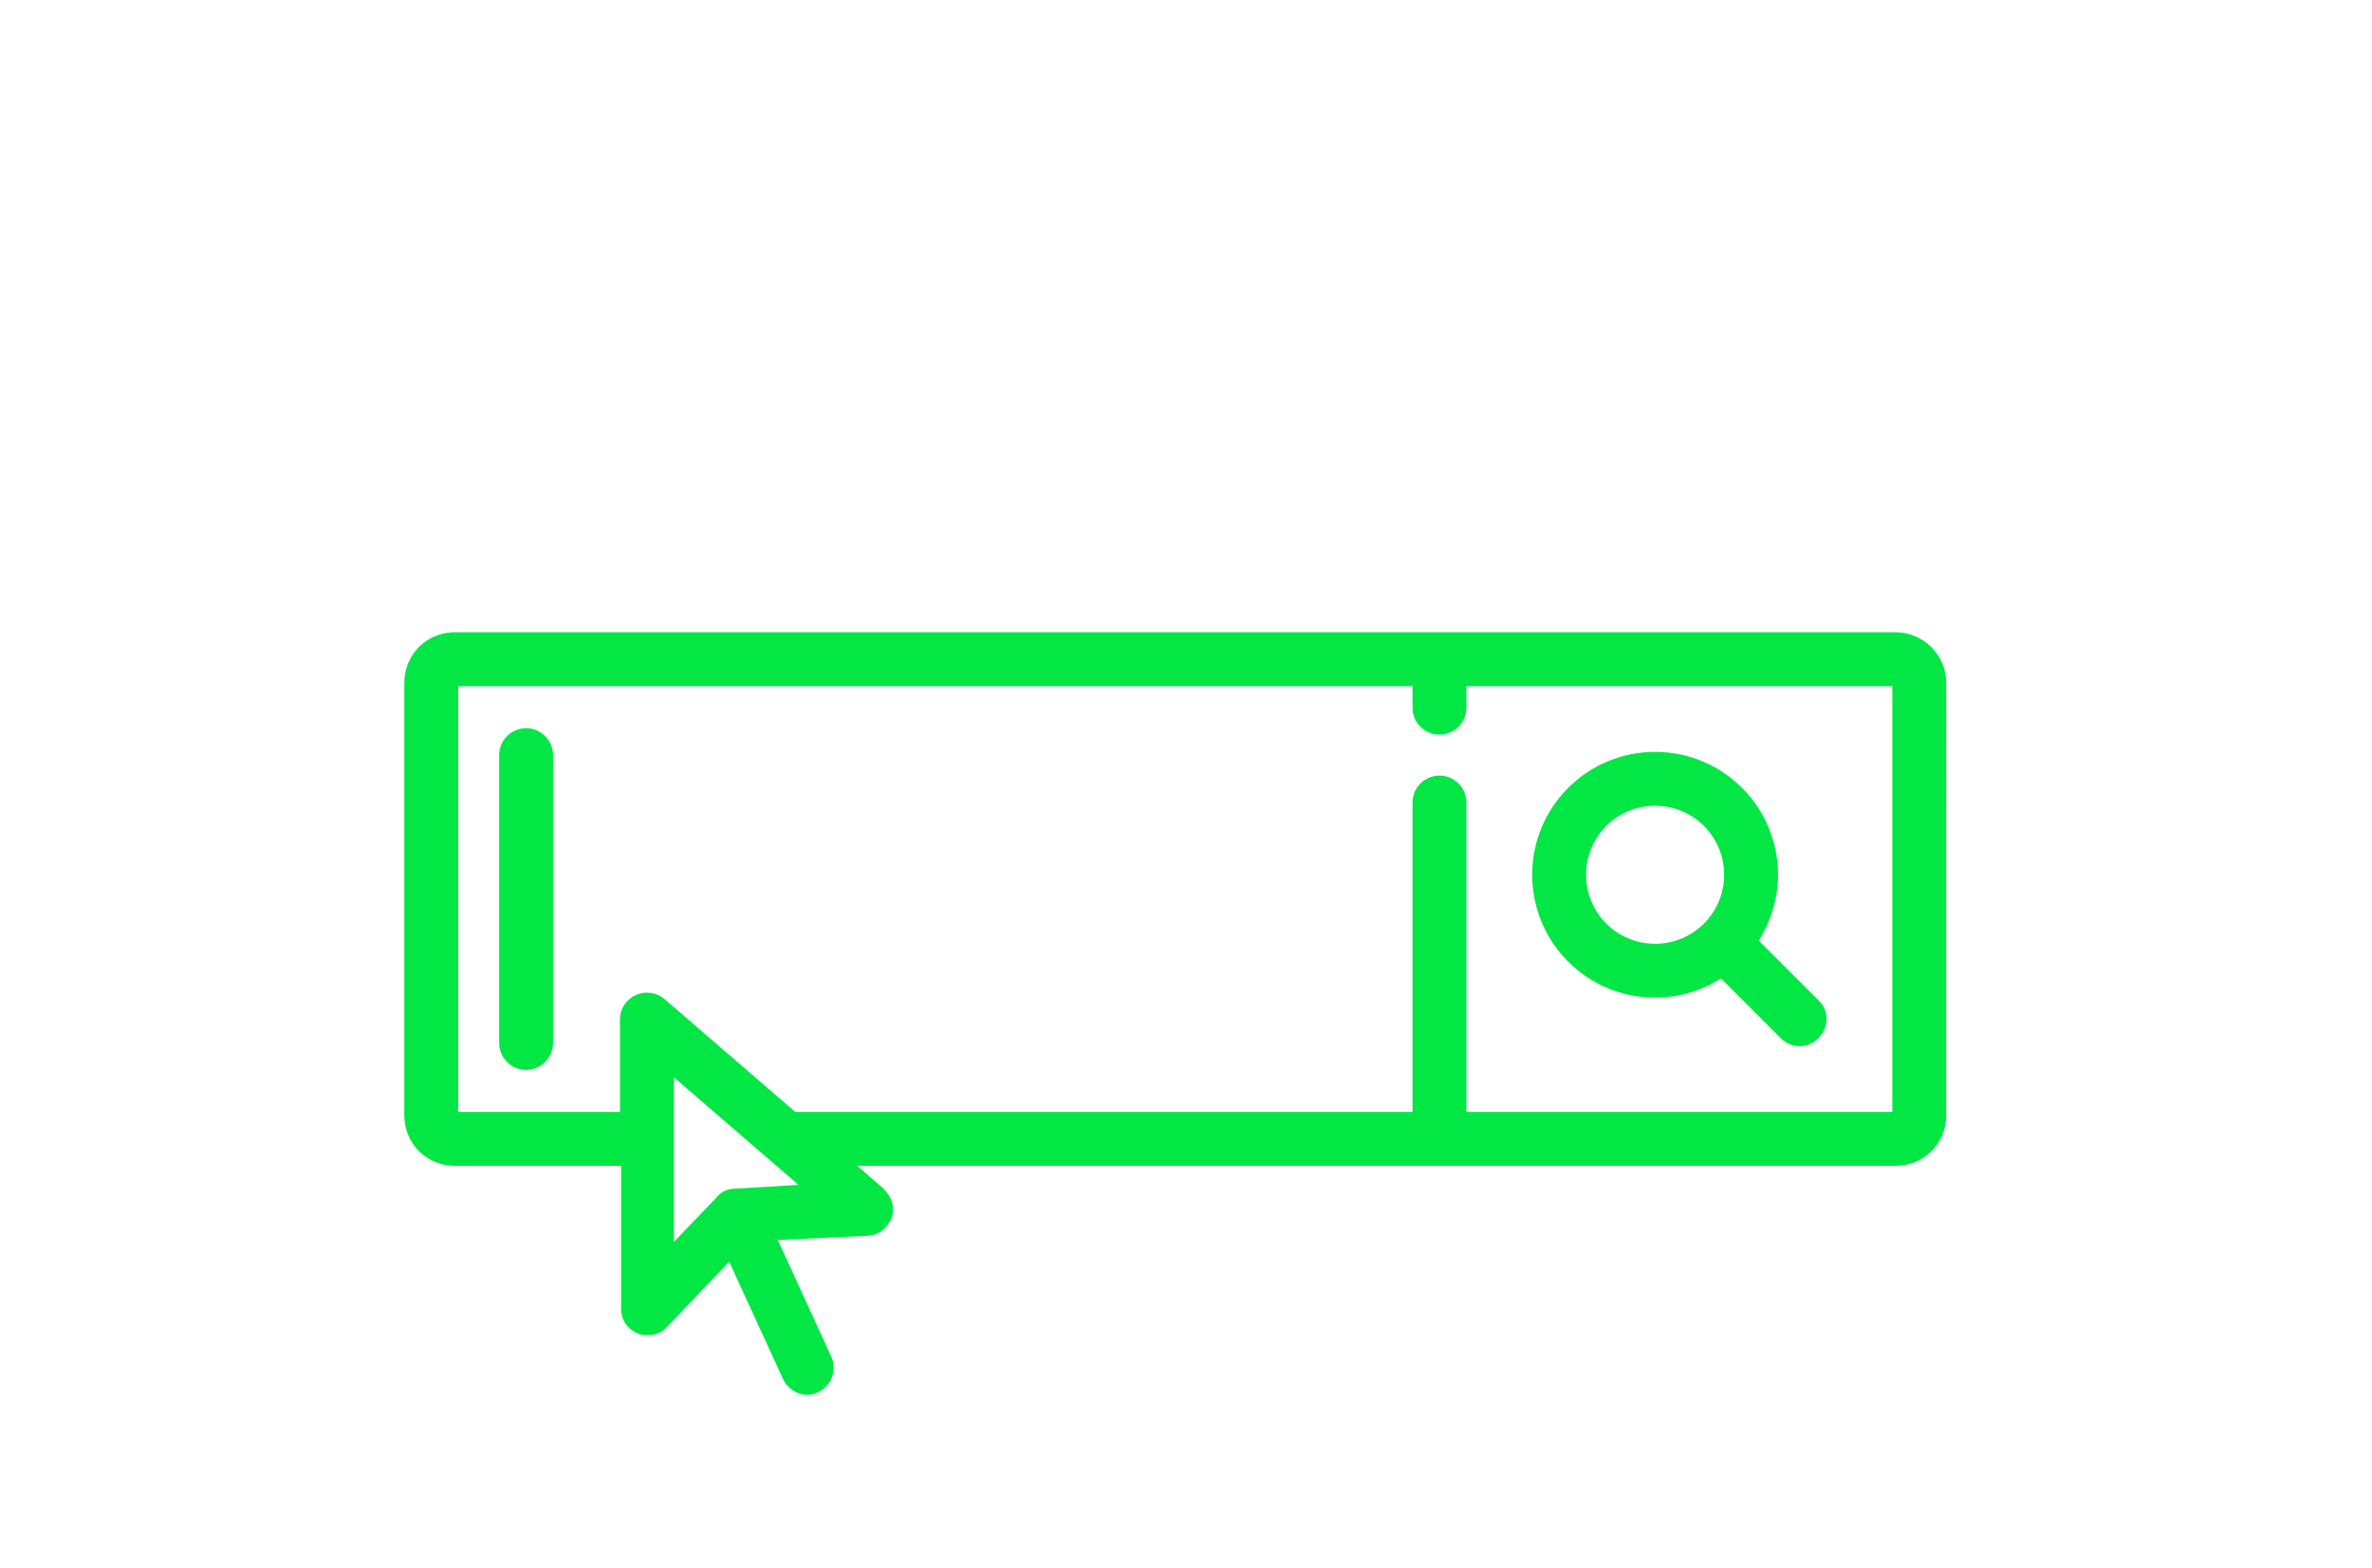 <?xml version="1.0" encoding="utf-8"?>
<!-- Generator: Adobe Illustrator 24.2.0, SVG Export Plug-In . SVG Version: 6.00 Build 0)  -->
<svg version="1.1" id="Layer_1" xmlns="http://www.w3.org/2000/svg" xmlns:xlink="http://www.w3.org/1999/xlink" x="0px" y="0px"
	 viewBox="0 0 210.1 138.9" style="enable-background:new 0 0 210.1 138.9;" xml:space="preserve">
<style type="text/css">
	.st0{fill:#03E745;stroke:#03E745;stroke-width:0.775;stroke-miterlimit:10;}
</style>
<g>
	<g>
		<g>
			<path class="st0" d="M167.9,56.4H40.3c-2.3,0-4.1,1.8-4.1,4.1v38.3c0,2.3,1.8,4.1,4.1,4.1h15.1l0,13.1c0,0.8,0.5,1.5,1.3,1.8
				c0.2,0.1,0.5,0.1,0.7,0.1c0.5,0,1.1-0.2,1.4-0.6l5.9-6.2l5,10.9c0.3,0.7,1.1,1.2,1.8,1.2c0.3,0,0.6-0.1,0.8-0.2
				c1-0.5,1.4-1.6,1-2.6l-5-10.9l8.5-0.4c0.8,0,1.5-0.6,1.8-1.3c0.3-0.8,0-1.6-0.6-2.2l-3.1-2.7h93c2.3,0,4.1-1.8,4.1-4.1V60.5
				C172,58.2,170.1,56.4,167.9,56.4z M65.1,105.7c-0.5,0-1,0.2-1.3,0.6l-4.5,4.7l0-16.4l12.4,10.7L65.1,105.7z M168,98.8
				c0,0.1-0.1,0.1-0.1,0.1h-38.4V71.1c0-1.1-0.9-2-2-2c-1.1,0-2,0.9-2,2v27.8H70.3L58.6,88.8c-0.6-0.5-1.4-0.6-2.1-0.3
				c-0.7,0.3-1.2,1-1.2,1.8l0,8.6h-15c-0.1,0-0.1-0.1-0.1-0.1V60.5c0-0.1,0.1-0.1,0.1-0.1h85.2v2.3c0,1.1,0.9,2,2,2c1.1,0,2-0.9,2-2
				v-2.3h38.4c0.1,0,0.1,0.1,0.1,0.1V98.8z"/>
		</g>
	</g>
	<g>
		<g>
			<path class="st0" d="M160.8,88.9l-5.5-5.5c1.1-1.7,1.8-3.7,1.8-5.9c0-5.8-4.7-10.5-10.5-10.5c-5.8,0-10.5,4.7-10.5,10.5
				c0,5.8,4.7,10.5,10.5,10.5c2.2,0,4.2-0.7,5.9-1.8l5.5,5.5c0.4,0.4,0.9,0.6,1.4,0.6c0.5,0,1-0.2,1.4-0.6
				C161.6,90.9,161.6,89.6,160.8,88.9z M146.6,84c-3.6,0-6.5-2.9-6.5-6.5s2.9-6.5,6.5-6.5c3.6,0,6.5,2.9,6.5,6.5
				C153.1,81.1,150.2,84,146.6,84z"/>
		</g>
	</g>
	<g>
		<g>
			<path class="st0" d="M46.6,64.9c-1.1,0-2,0.9-2,2v25.5c0,1.1,0.9,2,2,2s2-0.9,2-2V66.9C48.6,65.8,47.7,64.9,46.6,64.9z"/>
		</g>
	</g>
</g>
</svg>
